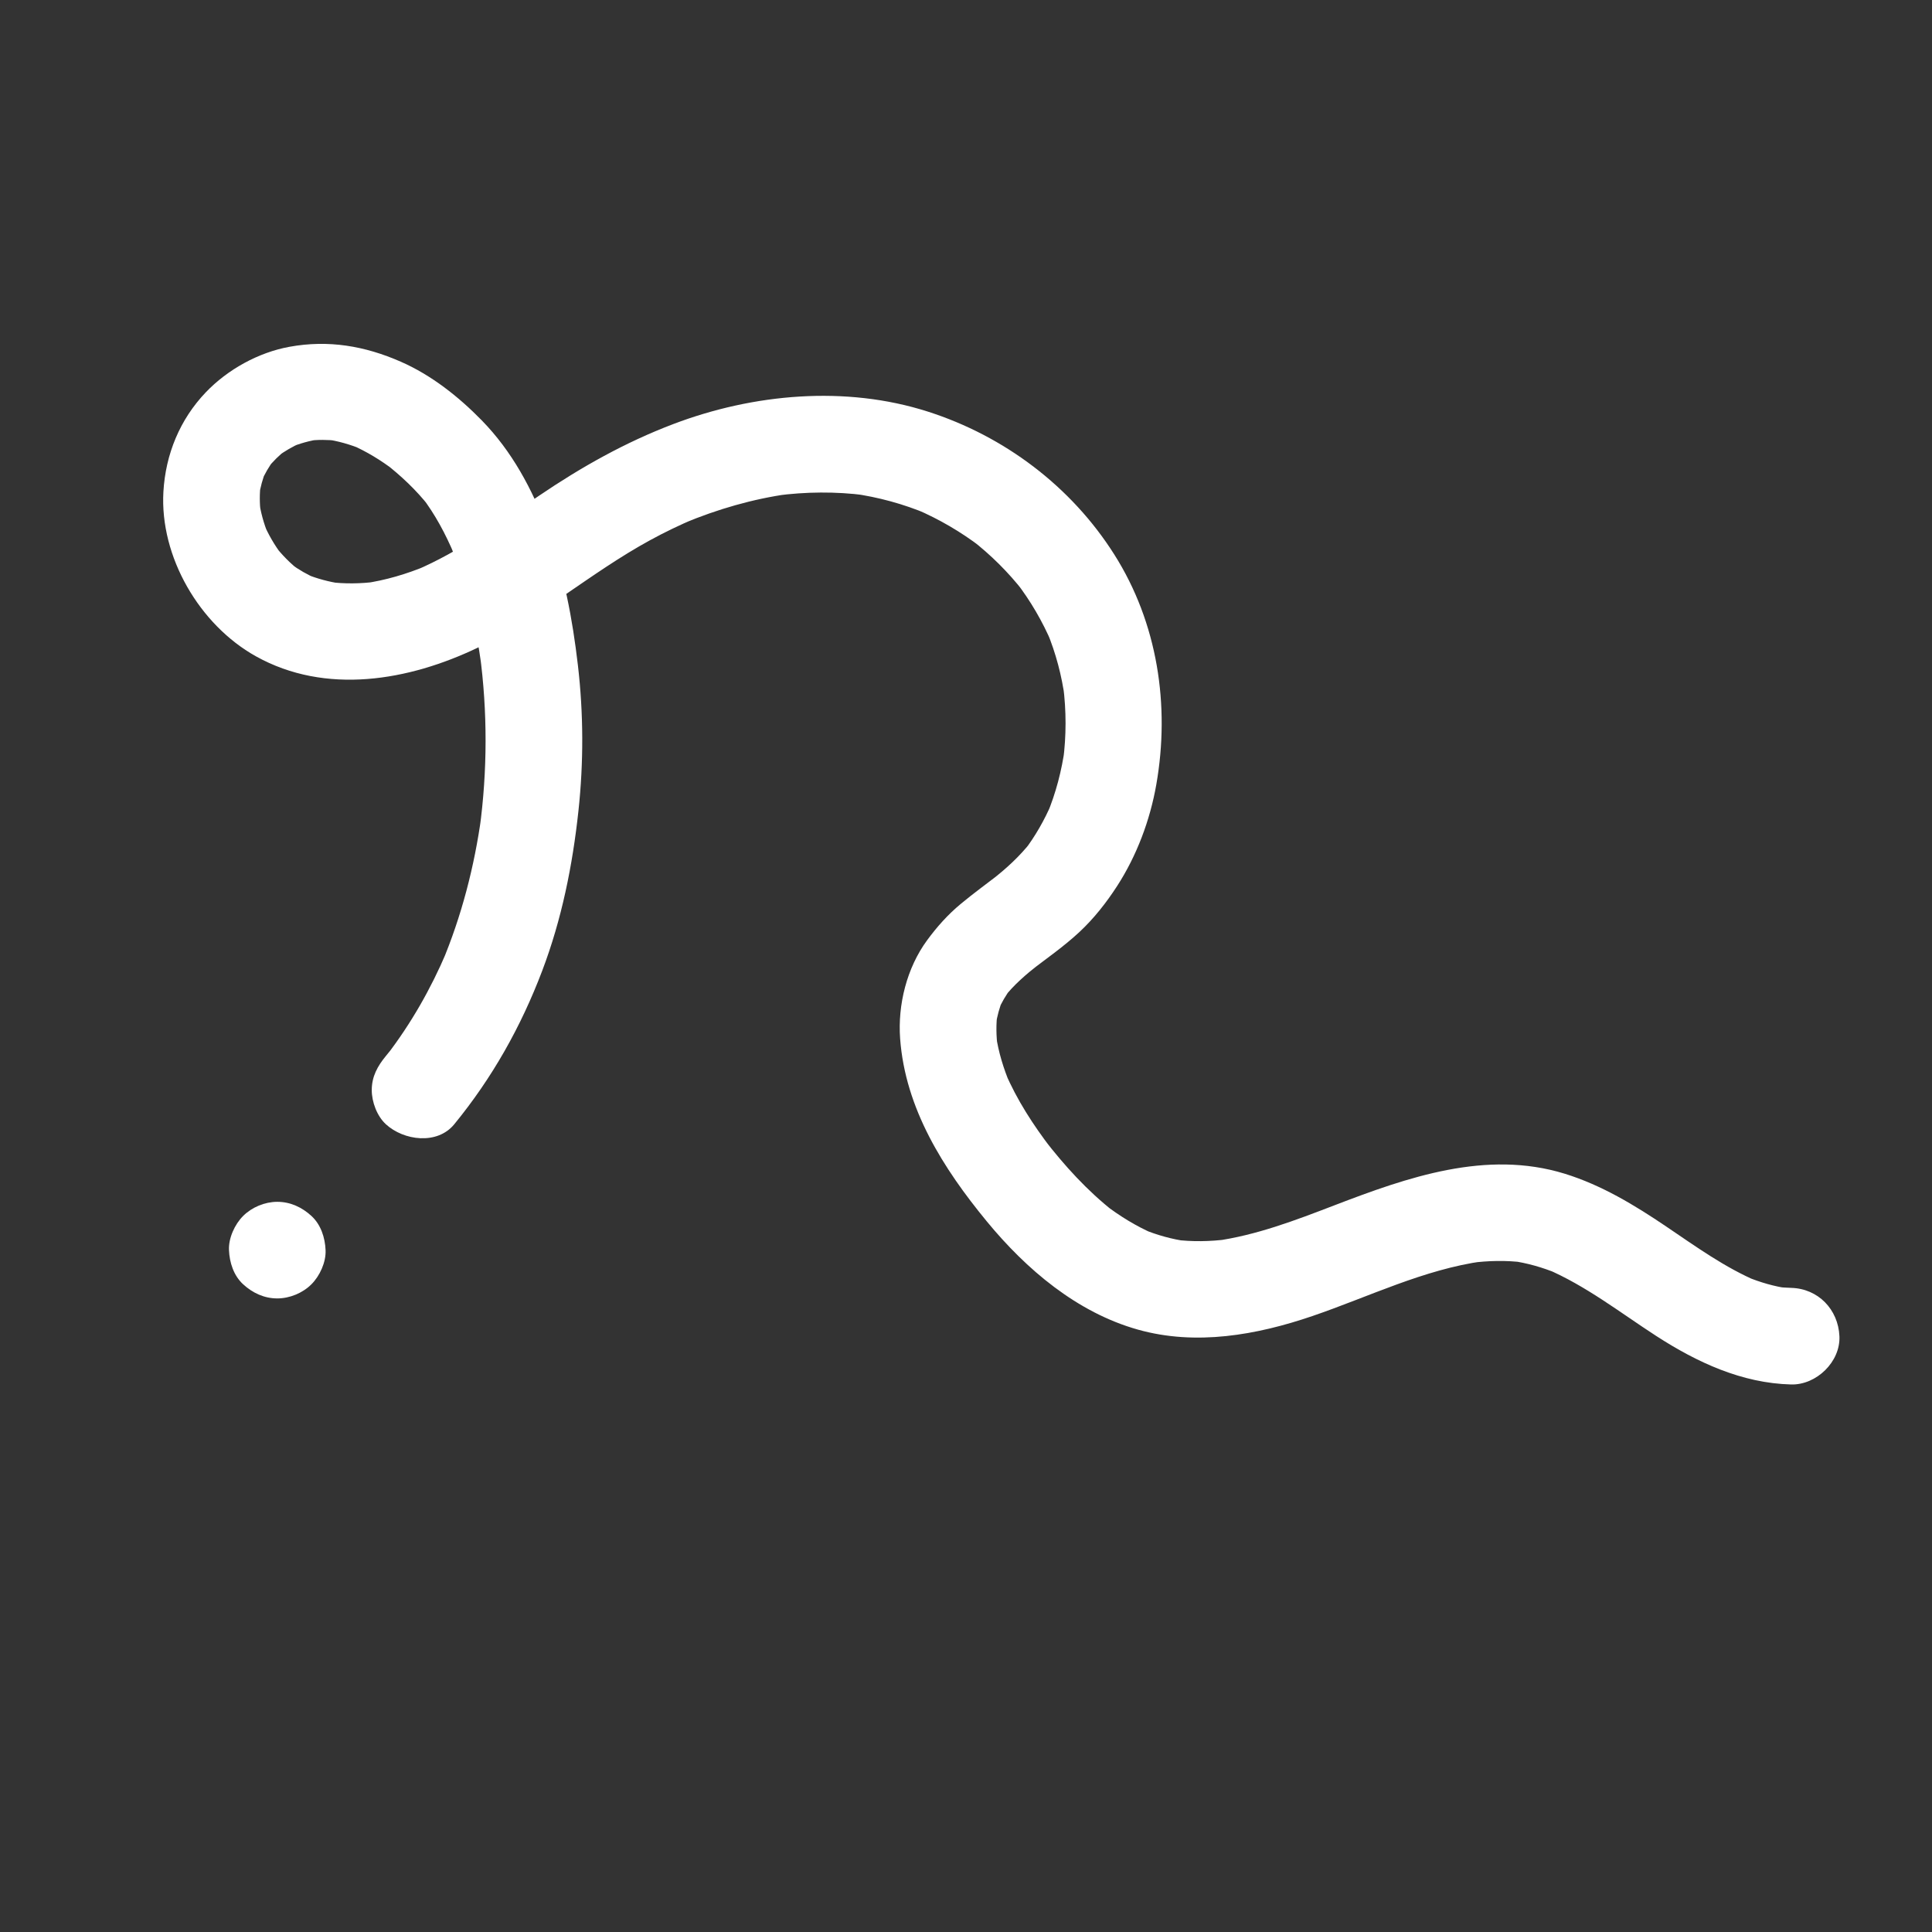 <?xml version="1.0" encoding="utf-8"?>
<!-- Generator: Adobe Illustrator 27.3.1, SVG Export Plug-In . SVG Version: 6.00 Build 0)  -->
<svg version="1.1" id="Layer_1" xmlns="http://www.w3.org/2000/svg" xmlns:xlink="http://www.w3.org/1999/xlink" x="0px" y="0px"
	 viewBox="0 0 500 500" style="enable-background:new 0 0 500 500;" xml:space="preserve">
<rect x="0" y="0" width="500" height="500" fill="#333333" stroke="none"/>
<style type="text/css">
	.st0{fill:#FFFFFF;}
</style>
<g>
	<g>
		<path class="st0" d="M71.76,336.03c3.21,0,6.57-1.39,8.84-3.66c2.17-2.17,3.8-5.73,3.66-8.84c-0.14-3.23-1.21-6.59-3.66-8.84
			c-2.45-2.25-5.45-3.66-8.84-3.66c-3.21,0-6.57,1.39-8.84,3.66c-2.17,2.17-3.8,5.73-3.66,8.84c0.14,3.23,1.21,6.59,3.66,8.84
			C65.37,334.62,68.38,336.03,71.76,336.03L71.76,336.03z"/>
	</g>
</g>
<g>
	<g>
		<path class="st0" d="M117.56,290.96c9.84-12.03,17.25-25.2,22.76-39.72c5.05-13.31,7.86-27.26,9.38-41.39
			c1.35-12.51,1.32-25.19-0.14-37.69c-1.4-11.99-3.61-23.92-7.92-35.23c-3.98-10.45-9.1-20.09-16.97-28.15
			c-5.98-6.12-13.05-11.71-20.92-15.16c-9.33-4.1-18.75-5.71-28.84-3.87c-8.03,1.46-16.01,5.88-21.64,11.77
			c-6.73,7.04-10.42,16.05-10.98,25.73c-0.97,16.83,9.32,34.44,23.92,42.59c18.1,10.1,39.59,6.34,57.43-2.22
			c15.86-7.61,29.21-19.42,44.61-27.82c3.79-2.07,7.68-3.94,11.66-5.63c-1,0.42-1.99,0.84-2.99,1.26c8.75-3.65,17.87-6.3,27.27-7.61
			c-1.11,0.15-2.22,0.3-3.32,0.45c7.66-1.01,15.39-1.09,23.06-0.1c-1.11-0.15-2.22-0.3-3.32-0.45c6.71,0.93,13.22,2.71,19.47,5.34
			c-1-0.42-1.99-0.84-2.99-1.26c5.98,2.57,11.6,5.85,16.78,9.8c-0.84-0.65-1.69-1.3-2.53-1.95c5.07,3.93,9.62,8.44,13.56,13.5
			c-0.65-0.84-1.3-1.69-1.95-2.53c3.75,4.89,6.86,10.2,9.27,15.87c-0.42-1-0.84-1.99-1.26-2.99c2.31,5.57,3.83,11.39,4.64,17.36
			c-0.15-1.11-0.3-2.22-0.45-3.32c0.82,6.41,0.82,12.88-0.01,19.3c0.15-1.11,0.3-2.22,0.45-3.32c-0.82,5.92-2.32,11.7-4.62,17.22
			c0.42-1,0.84-1.99,1.26-2.99c-1.91,4.48-4.32,8.7-7.28,12.57c0.65-0.84,1.3-1.69,1.95-2.53c-2.99,3.81-6.48,7.01-10.3,9.97
			c0.84-0.65,1.69-1.3,2.53-1.95c-3.5,2.7-7.09,5.29-10.49,8.12c-3.35,2.78-6.13,5.9-8.71,9.41c-5.24,7.14-7.62,16.65-6.98,25.44
			c1.33,18.12,11.17,33.62,22.42,47.3c10.24,12.45,23.36,23.6,39.15,28.03c14.99,4.21,30.7,1.41,45.13-3.52
			c14.64-5,28.81-12.06,44.27-14.2c-1.11,0.15-2.22,0.3-3.32,0.45c4.57-0.59,9.16-0.7,13.74-0.12c-1.11-0.15-2.22-0.3-3.32-0.45
			c4.17,0.58,8.17,1.72,12.06,3.33c-1-0.42-1.99-0.84-2.99-1.26c10.31,4.38,19.19,11.35,28.53,17.4
			c10.56,6.83,22.14,12.23,34.92,12.56c6.54,0.17,12.8-5.87,12.5-12.5c-0.31-6.91-5.49-12.32-12.5-12.5
			c-1.29-0.03-2.58-0.13-3.86-0.28c1.11,0.15,2.22,0.3,3.32,0.45c-3.82-0.52-7.5-1.61-11.06-3.07c1,0.42,1.99,0.84,2.99,1.26
			c-8.52-3.6-16.05-9.06-23.67-14.21c-8.21-5.55-16.75-10.74-26.3-13.69c-20.31-6.27-40.75,0.93-59.68,8.2
			c-10.03,3.85-20.17,7.74-30.87,9.21c1.11-0.15,2.22-0.3,3.32-0.45c-4.58,0.59-9.18,0.68-13.77,0.1c1.11,0.15,2.22,0.3,3.32,0.45
			c-4.02-0.56-7.9-1.64-11.65-3.2c1,0.42,1.99,0.84,2.99,1.26c-4.62-2-8.88-4.63-12.87-7.7c0.84,0.65,1.69,1.3,2.53,1.95
			c-6.89-5.4-12.78-11.89-18.12-18.8c0.65,0.84,1.3,1.69,1.95,2.53c-4.71-6.15-8.92-12.62-11.98-19.76c0.42,1,0.84,1.99,1.26,2.99
			c-1.69-4.05-2.98-8.22-3.62-12.56c0.15,1.11,0.3,2.22,0.45,3.32c-0.42-3.13-0.48-6.25-0.06-9.38c-0.15,1.11-0.3,2.22-0.45,3.32
			c0.35-2.28,0.95-4.47,1.81-6.61c-0.42,1-0.84,1.99-1.26,2.99c0.91-2.11,2.05-4.06,3.43-5.9c-0.65,0.84-1.3,1.69-1.95,2.53
			c2.62-3.36,5.83-6.12,9.19-8.73c-0.84,0.65-1.69,1.3-2.53,1.95c4.37-3.36,8.94-6.52,12.98-10.29c3.73-3.48,6.96-7.59,9.72-11.86
			c5.08-7.84,8.54-17.07,10.15-26.27c3.59-20.48,0.35-41.83-10.88-59.56c-11.14-17.59-28.43-30.62-48.22-36.96
			c-21.31-6.83-45.17-4.65-65.88,3.21c-12.46,4.73-23.81,11.12-34.82,18.59c-10.3,6.99-20.48,14.41-31.99,19.32
			c1-0.42,1.99-0.84,2.99-1.26c-5.25,2.18-10.68,3.8-16.31,4.6c1.11-0.15,2.22-0.3,3.32-0.45c-4.13,0.53-8.27,0.6-12.41,0.07
			c1.11,0.15,2.22,0.3,3.32,0.45c-3.22-0.47-6.31-1.3-9.33-2.52c1,0.42,1.99,0.84,2.99,1.26c-2.45-1.05-4.71-2.34-6.85-3.93
			c0.84,0.65,1.69,1.3,2.53,1.95c-2.52-1.95-4.74-4.2-6.69-6.71c0.65,0.84,1.3,1.69,1.95,2.53c-1.95-2.59-3.56-5.37-4.83-8.35
			c0.42,1,0.84,1.99,1.26,2.99c-1.15-2.82-1.95-5.72-2.37-8.73c0.15,1.11,0.3,2.22,0.45,3.32c-0.32-2.62-0.33-5.23,0.01-7.85
			c-0.15,1.11-0.3,2.22-0.45,3.32c0.34-2.28,0.94-4.46,1.81-6.6c-0.42,1-0.84,1.99-1.26,2.99c0.92-2.12,2.07-4.08,3.46-5.93
			c-0.65,0.84-1.3,1.69-1.95,2.53c1.51-1.91,3.23-3.6,5.16-5.09c-0.84,0.65-1.69,1.3-2.53,1.95c1.94-1.44,4.01-2.64,6.22-3.61
			c-1,0.42-1.99,0.84-2.99,1.26c2.56-1.07,5.19-1.8,7.94-2.2c-1.11,0.15-2.22,0.3-3.32,0.45c2.61-0.33,5.18-0.32,7.79-0.01
			c-1.11-0.15-2.22-0.3-3.32-0.45c3.38,0.47,6.62,1.4,9.77,2.71c-1-0.42-1.99-0.84-2.99-1.26c4.01,1.74,7.72,4.01,11.19,6.65
			c-0.84-0.65-1.69-1.3-2.53-1.95c4.25,3.3,8.27,7.07,11.59,11.32c-0.65-0.84-1.3-1.69-1.95-2.53c3.5,4.56,6.2,9.67,8.44,14.95
			c-0.42-1-0.84-1.99-1.26-2.99c4.27,10.2,6.82,21.05,8.32,31.98c-0.15-1.11-0.3-2.22-0.45-3.32c2.01,15.02,1.97,30.28-0.05,45.3
			c0.15-1.11,0.3-2.22,0.45-3.32c-1.8,13.08-5.13,25.94-10.25,38.12c0.42-1,0.84-1.99,1.26-2.99c-4.06,9.55-9.21,18.6-15.53,26.83
			c0.65-0.84,1.3-1.69,1.95-2.53c-0.7,0.9-1.41,1.8-2.14,2.68c-2.16,2.64-3.66,5.3-3.66,8.84c0,3.07,1.36,6.73,3.66,8.84
			C104.46,295.17,113.13,296.37,117.56,290.96L117.56,290.96z"/>
	</g>
</g>
</svg>
